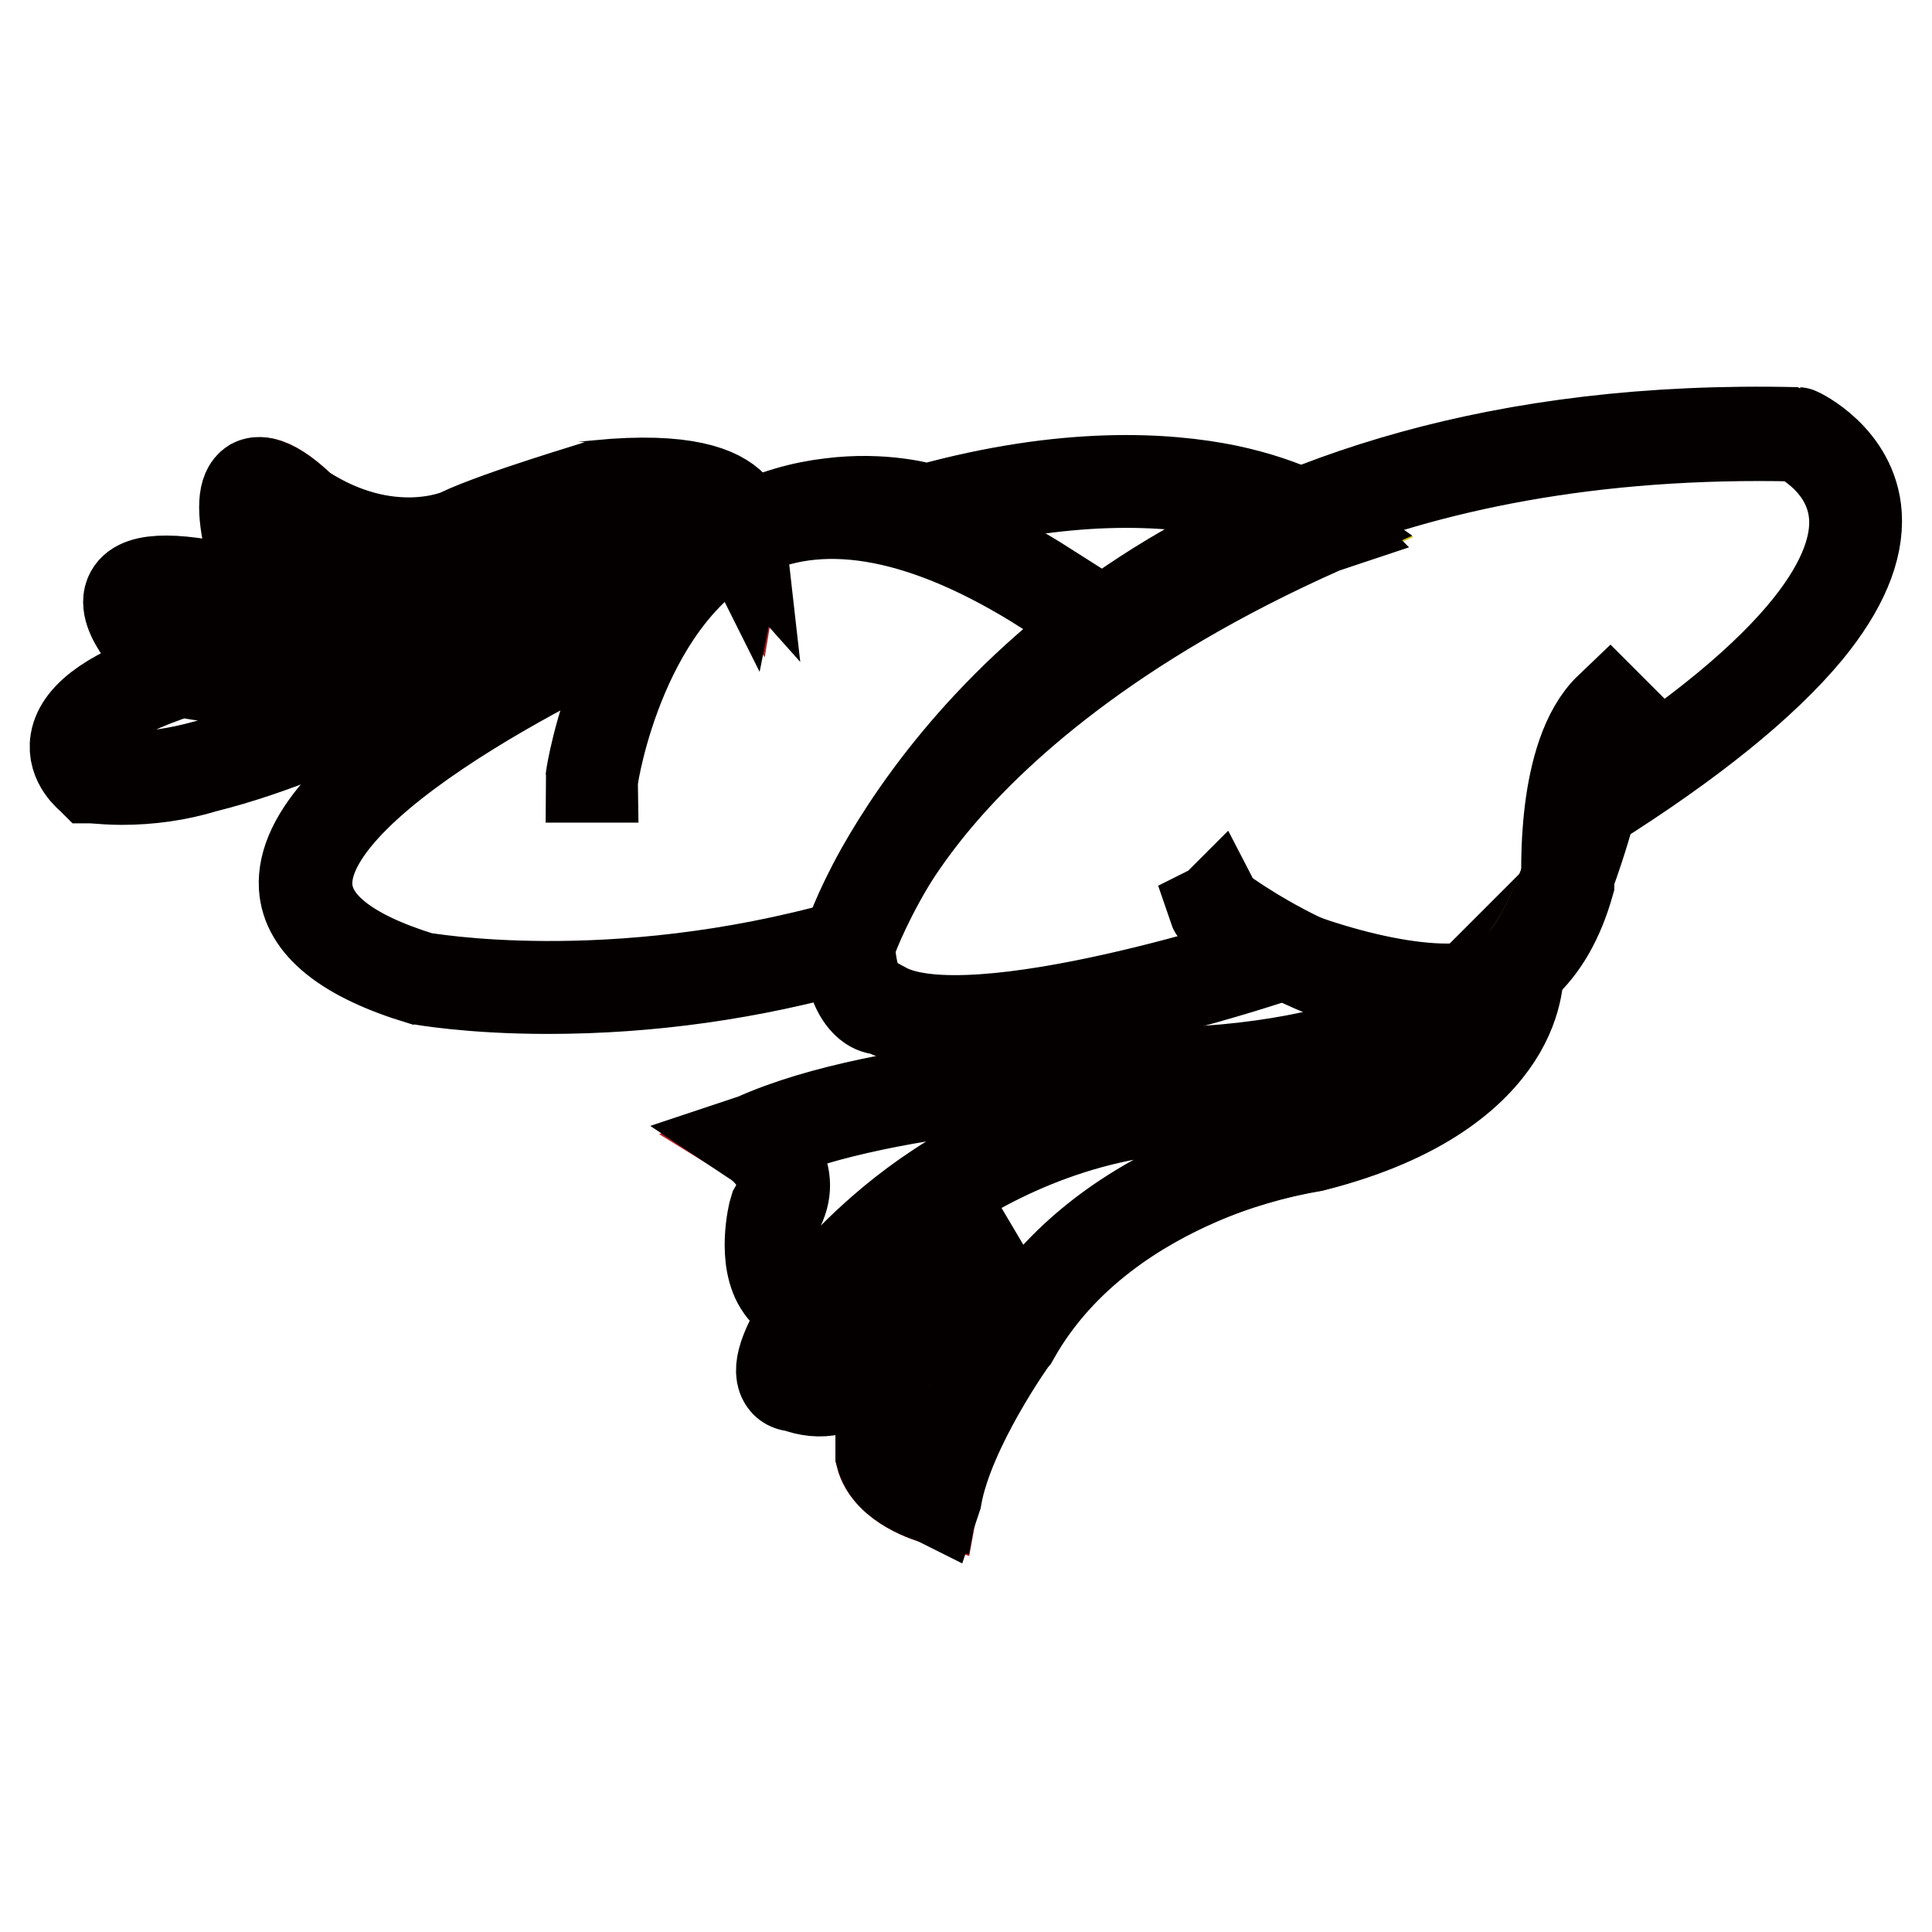 <?xml version="1.0" encoding="utf-8"?>
<!-- Svg Vector Icons : http://www.onlinewebfonts.com/icon -->
<!DOCTYPE svg PUBLIC "-//W3C//DTD SVG 1.1//EN" "http://www.w3.org/Graphics/SVG/1.1/DTD/svg11.dtd">
<svg version="1.1" xmlns="http://www.w3.org/2000/svg" xmlns:xlink="http://www.w3.org/1999/xlink" x="0px" y="0px" viewBox="0 0 256 256" enable-background="new 0 0 256 256" xml:space="preserve">
<g> <path stroke-width="12" fill-opacity="0" stroke="#b01e23"  d="M98.1,70.2c0,0,1.3-7.7-18.7-5.7c0,0-12.7,3.7-18.4,6.3c0,0-9.4,4.3-21-3.4c0,0-10-10.3-6.7,4.6 c0,0,1.6,4.5-0.7,6.8c0,0,8.7,7.3,24.4,0c0,0,25.7-12,29.4-11.4C86.4,67.5,96.1,66.9,98.1,70.2z"/> <path stroke-width="12" fill-opacity="0" stroke="#040000"  d="M43.8,82.3c-7.2,0-11.2-3.2-11.3-3.3l-0.1-0.1l0.1-0.1c2.2-2.2,0.7-6.6,0.6-6.6c-1.1-4.7-0.9-7.3,0.4-8.1 c2.1-1.1,6.2,3,6.5,3.3c11.5,7.5,20.8,3.4,20.9,3.3c5.6-2.6,18.3-6.3,18.4-6.4c11.5-1.1,16,0.9,17.8,2.8c1.4,1.5,1.2,3,1.2,3.1 l-0.1,0.5L98,70.3c-1.9-3.2-11.4-2.6-11.5-2.6h0C82.8,67,57.4,78.9,57.1,79C51.9,81.5,47.4,82.3,43.8,82.3z M32.9,78.9 c1.2,0.9,9.7,6.6,24.1-0.1c1.1-0.5,25.7-12,29.5-11.4c0.6,0,9-0.5,11.5,2.3c-0.1-0.9-0.5-1.7-1.1-2.3c-1.7-1.8-6.2-3.8-17.4-2.7 c-0.1,0-12.7,3.7-18.3,6.3c-0.1,0-9.6,4.3-21.2-3.4l0,0c0,0-4.2-4.3-6.1-3.3c-0.8,0.4-1.5,2.1-0.3,7.7 C33.5,72.2,35.1,76.5,32.9,78.9L32.9,78.9z"/> <path stroke-width="12" fill-opacity="0" stroke="#b01e23"  d="M97.8,70.9c0,0-19,4-33.4,14c0,0-18.7,12-37.4,16.7c-4.8,1.4-9.8,1.8-14.7,1.3c0,0-9.4-7.2,11.7-14 c0,0,12.4,2.7,20-0.3c0,0-18.4,2.7-22.4-1.7c0,0-15.4-14.7,11-8c0,0,10.8,6.2,33.8-4.2C67.5,73,100,59.9,97.8,70.9z"/> <path stroke-width="12" fill-opacity="0" stroke="#040000"  d="M16.1,103.3c-1.3,0-2.6-0.1-3.9-0.2h-0.1l0,0c-0.1-0.1-2.6-2-2.1-4.9c0.6-3.5,5.3-6.7,13.8-9.4H24 c0.1,0,10.7,2.3,18.2,0.2c-4.8,0.6-17.4,1.6-20.7-2c-0.2-0.2-5.8-5.6-4.2-8.4c1.2-2.2,6.4-2.2,15.4,0.1l0,0c0.1,0.1,11,6,33.6-4.2 c1.3-1.6,23-10.3,29.7-7.6c1.7,0.7,2.4,2,2,4l0,0.1l-0.1,0c-0.2,0-19.2,4.1-33.3,14c-0.2,0.1-19,12.1-37.5,16.7 C23.5,102.8,19.8,103.3,16.1,103.3L16.1,103.3z M12.3,102.8c4.9,0.5,9.8,0,14.6-1.3c18.5-4.6,37.2-16.6,37.4-16.7 c13.7-9.5,31.8-13.7,33.4-14c0.3-1.7-0.3-2.9-1.8-3.5C92.1,65.7,83.7,68,79,69.5c-6.5,2.1-12.1,4.7-12.5,5.3l0,0l0,0 C44.1,84.9,33.1,79.3,32.6,79c-11-2.8-14.2-1.7-15-0.3c-1.4,2.6,4.1,8,4.2,8c3.9,4.2,22.1,1.7,22.2,1.6l1.5-0.2l-1.4,0.6 c-7.4,2.9-19.3,0.5-20.1,0.3c-10.5,3.4-13.2,6.8-13.6,9.1C10,100.7,12,102.5,12.3,102.8z"/> <path stroke-width="12" fill-opacity="0" stroke="#d2bf19"  d="M84.4,82.2c0,0-75.5,33.1-28.7,47.5c0,0,24.7,4.7,56.8-4.3c0,0,7.7-31.1,62.8-55.5c0,0-16.7-12.1-52.5-2.2 C122.8,67.7,101.5,60.7,84.4,82.2z"/> <path stroke-width="12" fill-opacity="0" stroke="#040000"  d="M72.6,131c-10.4,0-16.8-1.2-16.9-1.2c-9.9-3-15.1-7.2-15.4-12.3C39.9,111,47.2,103,62,93.8 c7.2-4.4,14.6-8.3,22.3-11.8c8.8-11.1,18.8-14.5,25.7-15.3c7-0.9,12.3,0.6,12.8,0.8c18.5-5.1,31.8-4.2,39.7-2.6 c8.6,1.8,12.8,4.8,12.9,4.8l0.2,0.2l-0.3,0.1c-28.4,12.6-44,27-52,36.8c-8.7,10.7-10.7,18.5-10.7,18.5l0,0.1l-0.1,0 C99.5,129.1,86.1,131,72.6,131L72.6,131z M114.5,66.8c-1.5,0-3,0.1-4.4,0.3c-6.8,0.9-16.7,4.2-25.5,15.2l0,0h0 c-0.4,0.2-44.8,19.8-43.9,35.2c0.3,5,5.4,9,15.1,12c0.2,0,25,4.6,56.6-4.3c0.3-0.9,2.5-8.5,10.7-18.6c8-9.9,23.5-24.2,51.9-36.8 c-1-0.7-5.2-3.1-12.5-4.6c-7.9-1.6-21.1-2.5-39.5,2.6h-0.1C122.8,67.8,119.4,66.8,114.5,66.8L114.5,66.8z"/> <path stroke-width="12" fill-opacity="0" stroke="#040000"  d="M78.6,103l-0.3,0c0-0.2,3.8-25,20.8-32.9c10.5-4.9,23.9-2.3,39.6,7.7l-0.2,0.3 c-15.6-9.9-28.9-12.5-39.3-7.7C82.4,78.1,78.6,102.7,78.6,103z"/> <path stroke-width="12" fill-opacity="0" stroke="#b01e23"  d="M195,130.9c0,0-11,11.5-43.8,11.5c0,0-33.4,0.7-51.1,8.7c0,0,6,3.7,2.7,9.4c0,0-2.9,11.7,5.1,12.4 c0,0,16.3-23.4,47.4-26.1C155.3,146.7,191.7,142.1,195,130.9L195,130.9z"/> <path stroke-width="12" fill-opacity="0" stroke="#040000"  d="M107.9,172.9L107.9,172.9c-2-0.2-3.4-0.9-4.4-2.3c-2.6-3.6-1-10-0.9-10.3l0,0c3.2-5.5-2.4-9-2.6-9.1 l-0.3-0.2l0.3-0.1c17.5-7.9,50.8-8.7,51.2-8.7c32.3,0,43.5-11.3,43.6-11.4l0.5-0.5l-0.2,0.7c-3.3,11.2-38.4,15.8-39.9,15.9 c-16,1.4-28,8.4-35.3,14C112.1,167,108,172.8,107.9,172.9L107.9,172.9z M103,160.5c-0.1,0.4-1.5,6.6,0.9,10c0.9,1.2,2.2,2,3.9,2.1 c0.5-0.7,4.6-6.2,12-12c7.3-5.7,19.3-12.7,35.4-14.1c0.3,0,34.9-4.5,39.4-15.1c-2.5,2.2-14.7,11.1-43.4,11.1 c-0.3,0-33.2,0.8-50.8,8.6C101.6,151.9,105.9,155.4,103,160.5L103,160.5z"/> <path stroke-width="12" fill-opacity="0" stroke="#b01e23"  d="M196.7,130.9l4.3-2.5c0,0,1.3,16.2-27.1,23.5c0,0-27.4,3.6-39.8,25.3c0,0-8.7,12-10.4,21.4c0,0-6-1.7-7-5.7 v-11c0,0,10.4-16,15.4-18.4c0,0-13,11-17.7,18c-2.7,2.7-5.7,3.4-9,2c0,0-5.3,0.3,2.4-10.7c0,0,17.3-23.4,47.4-26.1 C155.3,146.7,185.7,145.1,196.7,130.9L196.7,130.9z"/> <path stroke-width="12" fill-opacity="0" stroke="#040000"  d="M124,198.7l-0.2-0.1c-0.3-0.1-6.1-1.7-7.1-5.8v-11.1l0,0c0.3-0.4,4.2-6.4,8.3-11.5 c-3.8,3.6-8.1,8-10.4,11.4l0,0c-2.8,2.7-5.8,3.4-9.2,2.1c-0.7,0-1.3-0.3-1.6-0.9c-0.9-1.6,0.4-5,3.9-10.1c0-0.1,4.4-5.9,12.5-12.1 c7.4-5.7,19.5-12.7,35.1-14.1c0.3,0,30.5-1.7,41.3-15.8l0,0l4.6-2.7l0,0.3c0,0,0.3,4.2-2.9,9.1c-3,4.6-9.6,10.8-24.3,14.5 c-5.2,0.9-10.4,2.4-15.2,4.5c-7.6,3.3-18.1,9.5-24.4,20.7c-0.1,0.1-8.7,12.1-10.3,21.3L124,198.7z M117,192.8 c0.9,3.5,5.7,5.2,6.7,5.5c1.7-9.3,10.3-21.1,10.4-21.3c6.4-11.2,16.9-17.5,24.6-20.8c4.9-2.1,10-3.6,15.3-4.5 c14.6-3.7,21.1-9.9,24-14.4c2.7-4.1,2.9-7.7,2.9-8.7l-4.1,2.4c-11,14.1-41.2,15.8-41.5,15.9c-15.5,1.4-27.5,8.4-34.9,14 c-8,6.1-12.4,11.9-12.4,12c-4.3,6.2-4.4,8.7-3.9,9.7c0.3,0.5,0.8,0.7,1.3,0.7h0.1c3.2,1.4,6.1,0.7,8.8-2c2.7-4.1,8.3-9.5,12.5-13.4 c2-2.2,3.8-4,5.3-4.7l1.2-0.5l-1,0.8c-0.1,0-2.3,1.9-5.2,4.6c-4.6,5.3-9.7,13-10.1,13.7L117,192.8z"/> <path stroke-width="12" fill-opacity="0" stroke="#d2bf19"  d="M170,126.3c0,0-40.9,13.9-52.8,7.4c0,0-4,0.7-4.7-8.4c-0.7,0.1,24-70.2,125.6-67.8c0,0,29.7,13.4-27.4,49.1 c0,0-4.2,16.4-9.7,21.7C194.9,134.3,178.3,129.6,170,126.3L170,126.3z"/> <path stroke-width="12" fill-opacity="0" stroke="#040000"  d="M126.7,135.6c-3.9,0-7.3-0.5-9.6-1.8c-0.7,0-1.4-0.2-2-0.7c-1.1-0.9-2.5-2.9-2.8-7.8c0-0.6,1.5-4.7,4.4-9.9 c10.2-18.1,42.3-60,121.4-58.1h0.1c0.1,0,7.3,3.4,7.8,10.9c0.3,4.6-1.9,9.8-6.5,15.4c-5.8,7-15.4,14.8-28.6,23.1 c-0.3,1.1-4.4,16.6-9.7,21.7c-7.1,6.9-27.1-0.3-31.2-1.9C168,127.2,142.7,135.6,126.7,135.6z M117.2,133.5L117.2,133.5 c11.7,6.4,52.3-7.2,52.7-7.3l0.1,0l0.1,0c10.9,4.2,25.5,7.3,30.9,2.1c5.4-5.2,9.6-21.5,9.6-21.6v-0.1l0.1,0 c29.8-18.7,35.5-31.1,35-38.2c-0.5-7.1-7.1-10.4-7.6-10.6c-54.5-1.3-86.5,18.6-103.7,35.5c-15.7,15.4-21.5,30.7-21.8,32.1v0.1 c0.3,4.8,1.7,6.8,2.7,7.6C115.8,133.3,116.5,133.5,117.2,133.5L117.2,133.5z"/> <path stroke-width="12" fill-opacity="0" stroke="#040000"  d="M190,132.1c-6.8,0-14.1-2.9-19.1-5.4c-5.7-2.9-10-6-10.1-6.3l0.2-0.1l0.1-0.1c0.1,0.2,18.7,14.1,33.2,11.1 c6.6-1.4,11-6.2,13.3-14.3c0-0.8-0.8-17,5.7-23.2l0.2,0.2c-6.5,6.2-5.6,22.8-5.6,23v0.1c-2.7,9.5-8.3,14.5-16.7,14.9 C190.8,132.1,190.4,132.1,190,132.1L190,132.1z"/></g>
</svg>